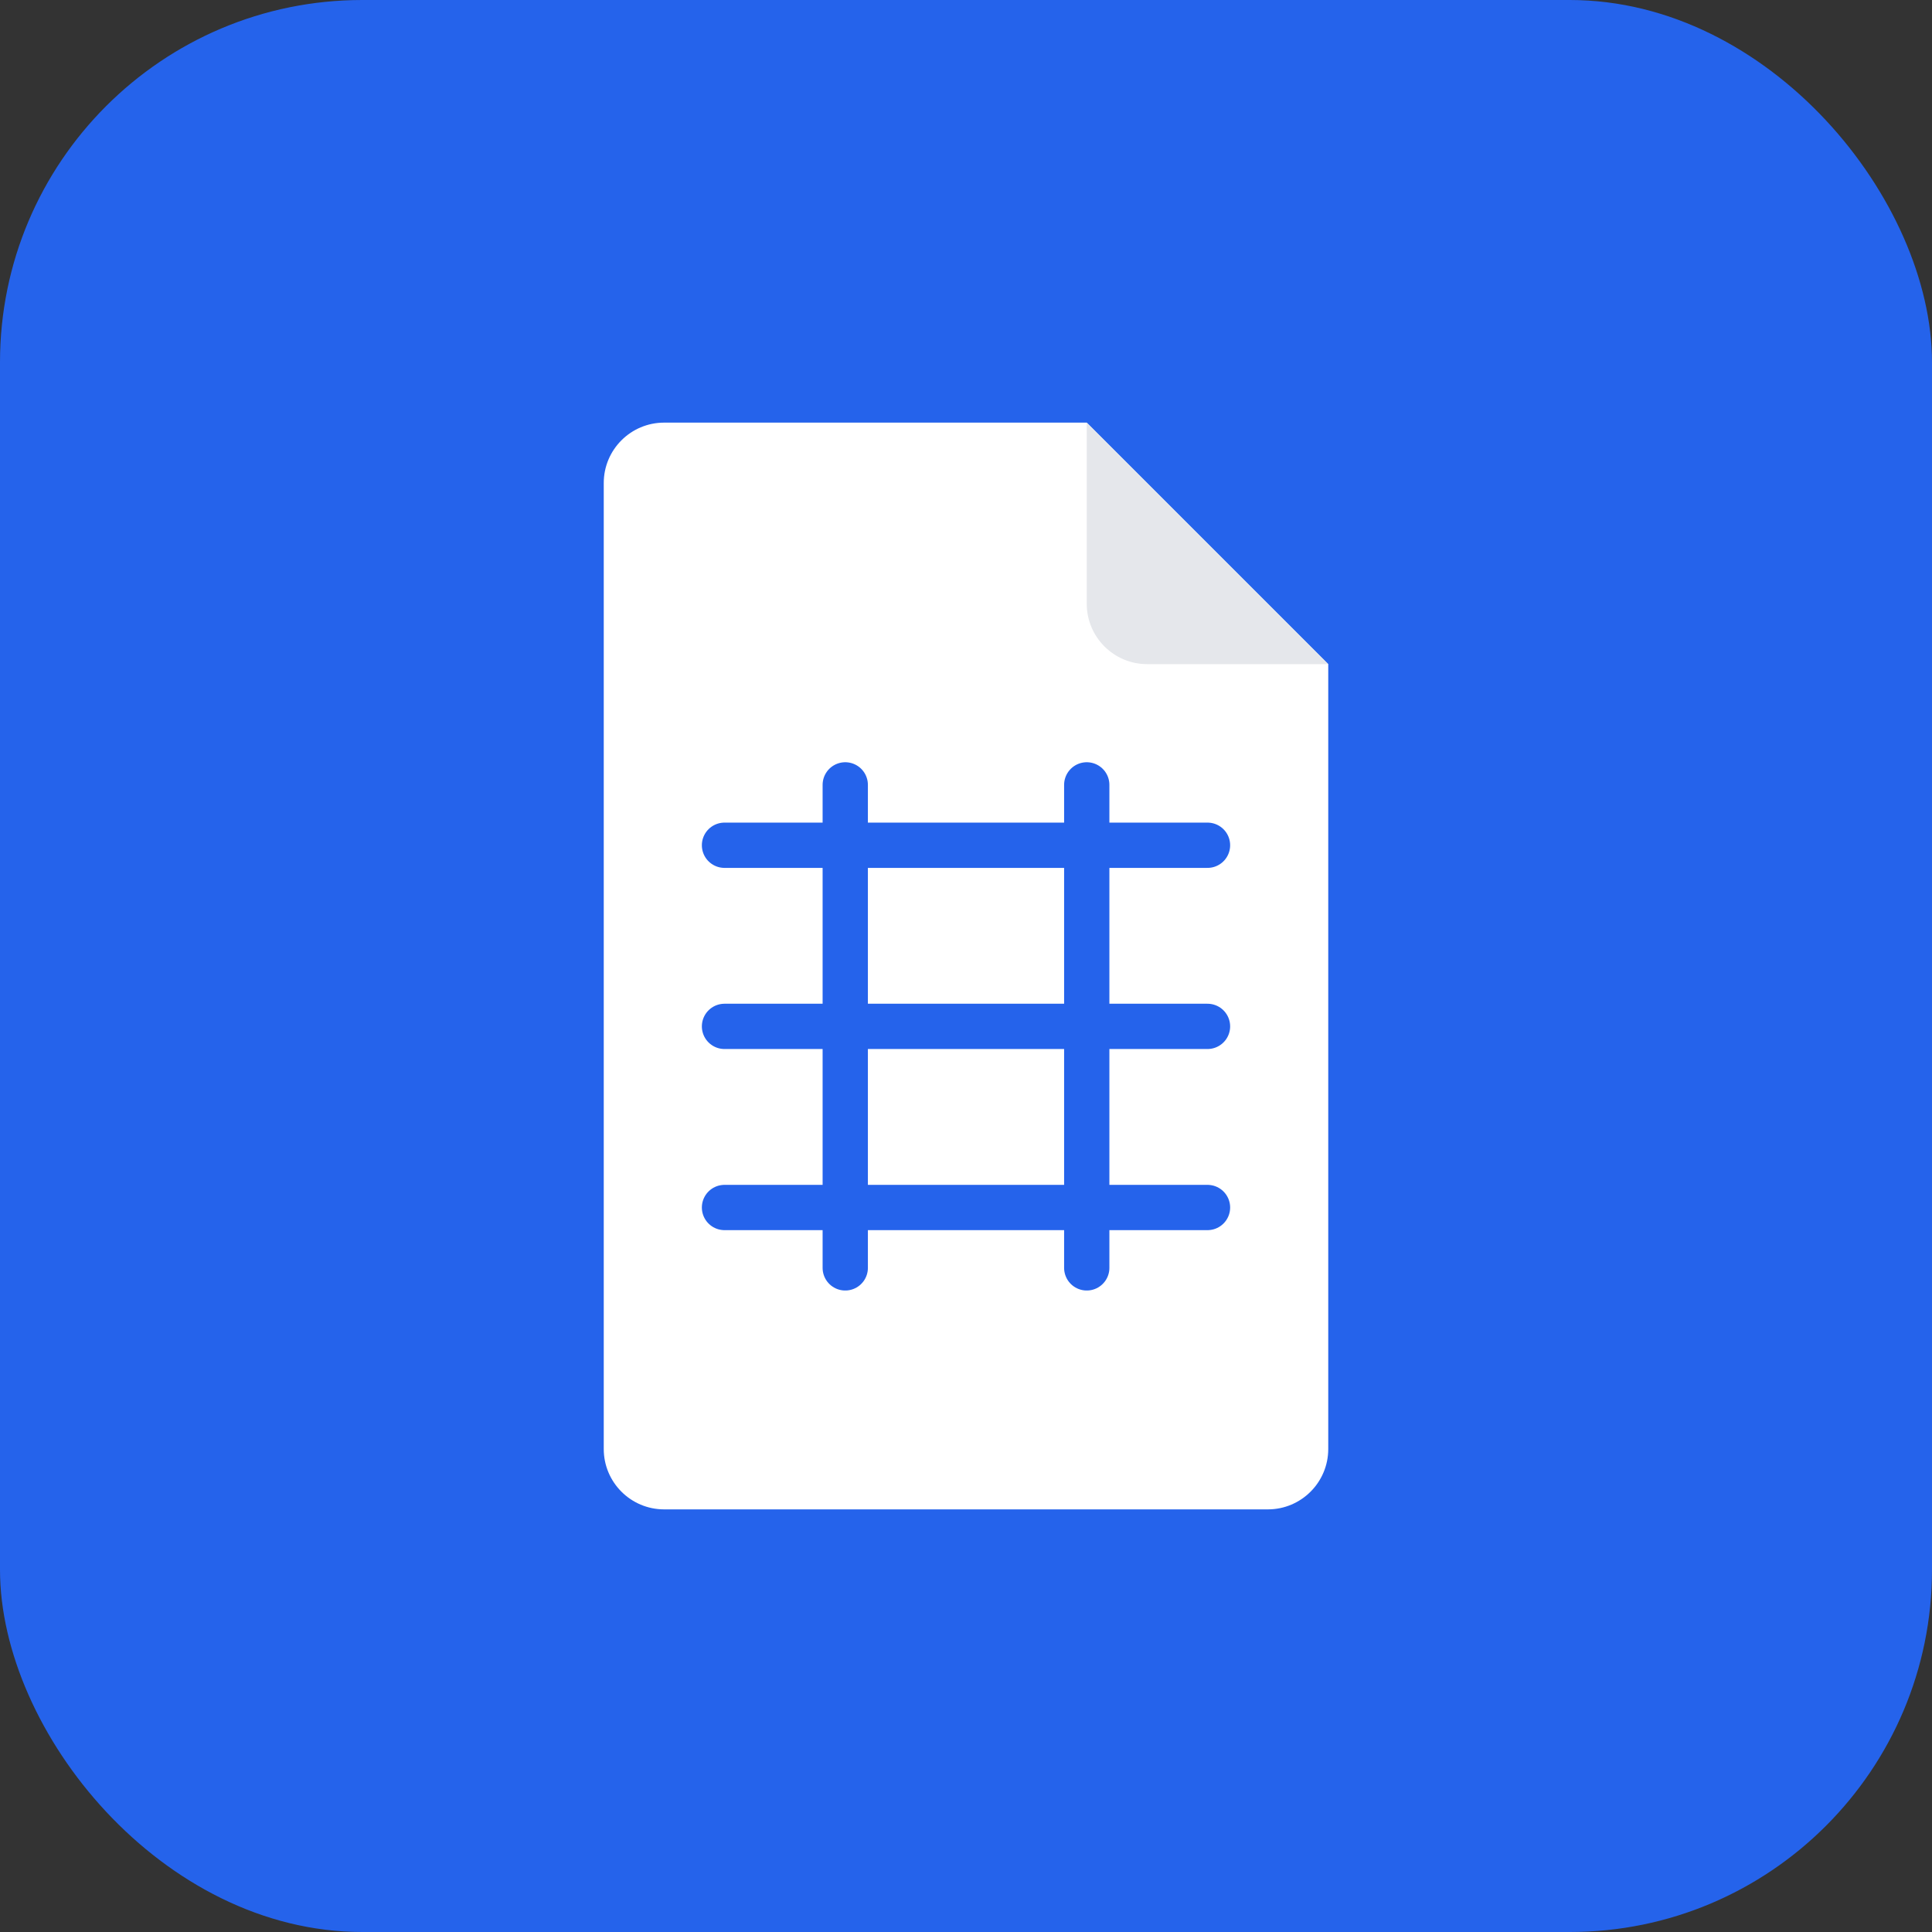 <svg width="32" height="32" viewBox="0 0 32 32" fill="none" xmlns="http://www.w3.org/2000/svg">
  <rect x="0" y="0" width="32" height="32" fill="#333333" stroke="none"/>
  <!-- Background -->
  <rect width="32" height="32" rx="6" fill="#2563EB"/>

  <!-- Document -->
  <path d="M10 8C10 7.448 10.448 7 11 7H18L22 11V24C22 24.552 21.552 25 21 25H11C10.448 25 10 24.552 10 24V8Z" fill="white"/>

  <!-- Corner Fold -->
  <path d="M18 7V10C18 10.552 18.448 11 19 11H22L18 7Z" fill="#E5E7EB"/>

  <!-- Table Lines -->
  <line x1="12" y1="14" x2="20" y2="14" stroke="#2563EB" stroke-width="0.75" stroke-linecap="round"/>
  <line x1="12" y1="17" x2="20" y2="17" stroke="#2563EB" stroke-width="0.75" stroke-linecap="round"/>
  <line x1="12" y1="20" x2="20" y2="20" stroke="#2563EB" stroke-width="0.75" stroke-linecap="round"/>

  <line x1="14" y1="13" x2="14" y2="21" stroke="#2563EB" stroke-width="0.75" stroke-linecap="round"/>
  <line x1="18" y1="13" x2="18" y2="21" stroke="#2563EB" stroke-width="0.75" stroke-linecap="round"/>
</svg>
